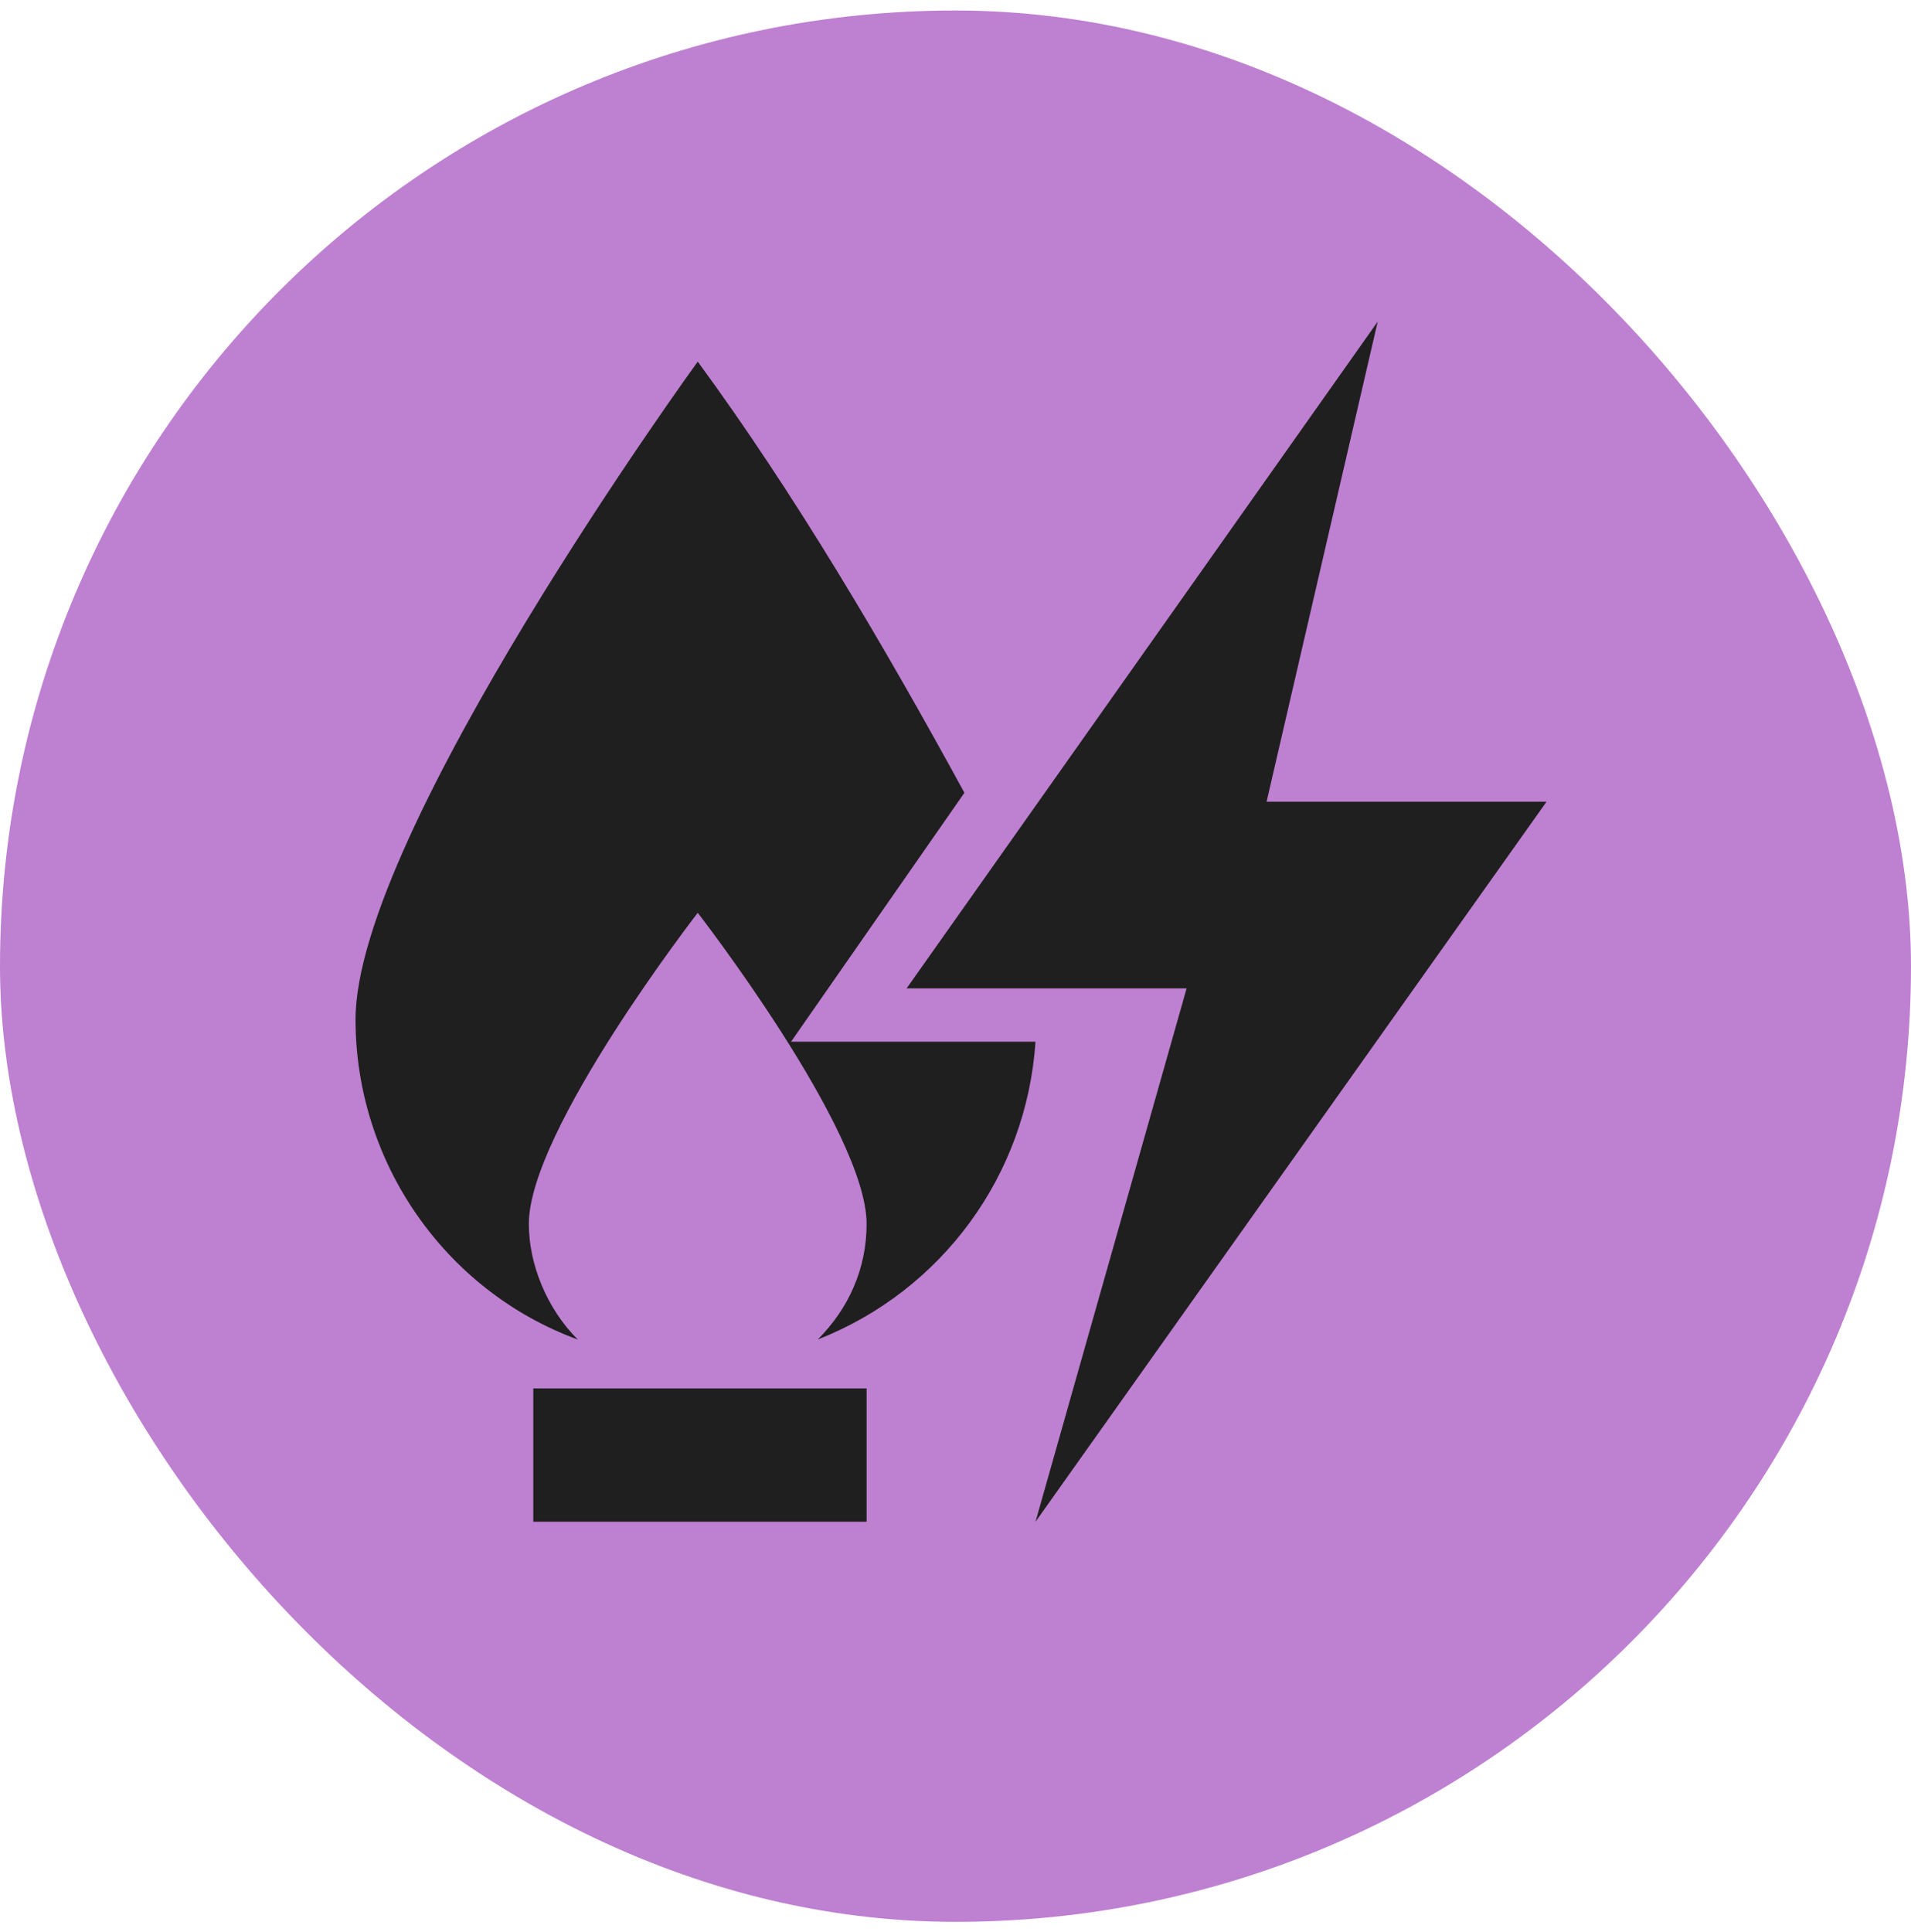 <svg width="91" height="92" viewBox="0 0 91 92" fill="none" xmlns="http://www.w3.org/2000/svg">
<rect y="0.5" width="91" height="91" rx="45.5" fill="#BE80D1"/>
<path d="M73.646 38.168H60.314L65.605 15.312L43.172 47.057H56.505L49.309 72.452L73.646 38.168Z" fill="#1F1F1F"/>
<path d="M45.924 37.745C42.114 30.761 37.882 23.566 33.226 17.217C33.226 17.217 16.93 39.65 16.93 48.538C16.93 55.31 21.163 61.447 27.512 63.775C26.03 62.294 25.183 60.178 25.183 58.273C25.183 53.829 33.226 43.459 33.226 43.459C33.226 43.459 41.267 53.829 41.267 58.273C41.267 60.389 40.421 62.294 38.939 63.775C44.865 61.447 48.886 55.945 49.309 49.596H37.669L45.924 37.745Z" fill="#1F1F1F"/>
<rect x="25.395" y="66.102" width="15.872" height="6.349" fill="#1F1F1F"/>
</svg>
